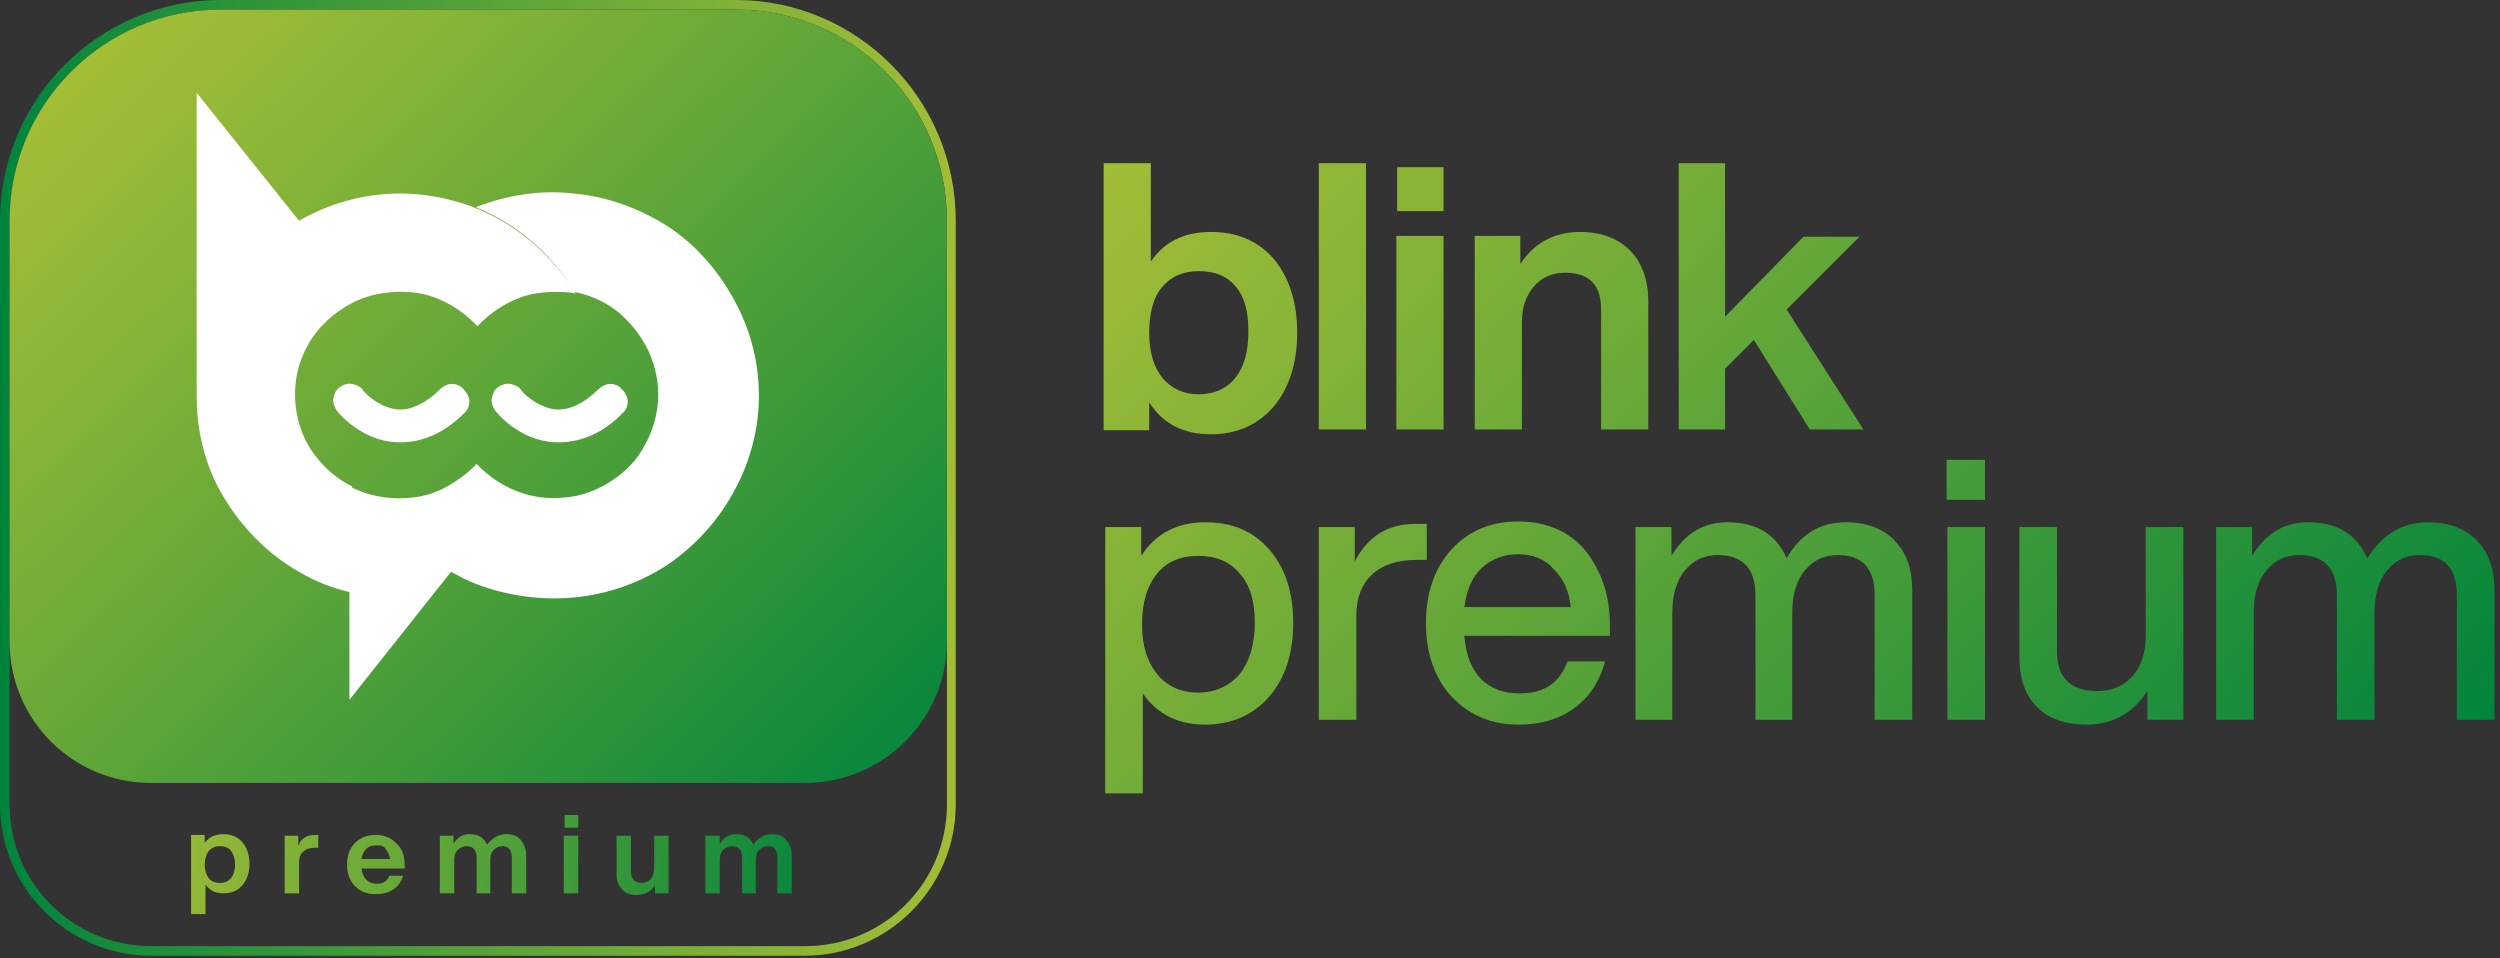 <svg width="300" height="115" viewBox="0 0 300 115" fill="none" xmlns="http://www.w3.org/2000/svg">
<rect x="0" y="0" width="300" height="115" fill="#333333" stroke="none"/>
<path d="M145.297 27.834C148.465 27.834 150.96 28.89 152.879 31.097C154.703 33.304 155.662 36.279 155.662 39.926C155.662 43.573 154.703 46.548 152.879 48.756C150.96 50.963 148.465 52.115 145.297 52.115C142.034 52.115 139.539 50.867 137.907 48.276V51.635H132.437V19.58H138.099V31.385C139.731 28.985 142.13 27.834 145.297 27.834ZM139.539 45.397C140.595 46.645 142.034 47.316 143.858 47.316C145.681 47.316 147.217 46.645 148.273 45.301C149.328 43.957 149.808 42.134 149.808 39.734C149.808 37.335 149.328 35.608 148.273 34.36C147.217 33.112 145.777 32.536 143.858 32.536C141.938 32.536 140.499 33.208 139.443 34.456C138.387 35.704 137.907 37.623 137.907 39.926C137.907 42.326 138.483 44.149 139.539 45.397ZM163.916 51.539H158.254V19.58H163.916V51.539ZM173.226 51.539H167.563V28.314H173.226V51.539ZM173.226 25.338H167.659V20.06H173.226V25.338ZM189.637 27.834C192.132 27.834 194.148 28.602 195.587 30.041C197.027 31.481 197.795 33.592 197.795 36.183V51.539H192.132V37.143C192.132 34.168 190.693 32.728 187.813 32.728C186.374 32.728 185.126 33.208 184.166 34.264C183.207 35.32 182.631 36.759 182.631 38.583V51.539H176.968V28.314H182.439V31.673C184.166 29.081 186.566 27.834 189.637 27.834ZM223.611 51.539H217.181L210.463 40.79L207.008 44.245V51.539H201.442V19.58H207.008V38.007L216.413 28.41H223.132L214.398 37.143L223.611 51.539ZM144.626 62.672C147.889 62.672 150.384 63.728 152.303 65.935C154.223 68.142 155.183 71.022 155.183 74.765C155.183 78.412 154.223 81.387 152.303 83.594C150.384 85.802 147.793 86.953 144.626 86.953C141.363 86.953 138.867 85.706 137.14 83.21V95.207H132.629V63.248H136.948V66.703C138.675 64.016 141.267 62.672 144.626 62.672ZM138.867 80.907C140.019 82.346 141.746 83.114 143.762 83.114C145.777 83.114 147.505 82.346 148.752 80.907C149.904 79.467 150.576 77.356 150.576 74.765C150.576 72.173 150 70.158 148.752 68.814C147.601 67.375 145.873 66.703 143.762 66.703C141.746 66.703 140.019 67.375 138.867 68.814C137.62 70.35 137.044 72.365 137.044 74.957C137.044 77.356 137.62 79.371 138.867 80.907ZM169.866 62.864C170.538 62.864 170.922 62.864 171.21 62.864V67.183H170.058C167.755 67.183 165.932 67.758 164.684 68.91C163.436 70.062 162.764 71.693 162.764 73.805V86.377H158.254V63.248H162.573V67.375C164.108 64.4 166.507 62.864 169.866 62.864ZM193.188 74.957V76.3H175.721C175.913 78.603 176.585 80.331 177.736 81.483C178.888 82.634 180.424 83.21 182.343 83.21C185.318 83.21 187.142 81.963 188.101 79.371H192.612C191.94 81.771 190.789 83.594 188.965 84.938C187.142 86.281 184.934 86.953 182.247 86.953C178.888 86.953 176.297 85.802 174.185 83.594C172.17 81.387 171.114 78.412 171.114 74.765C171.114 71.118 172.17 68.142 174.185 65.935C176.201 63.728 178.888 62.576 182.151 62.576C185.51 62.576 188.293 63.728 190.213 66.031C192.132 68.43 193.188 71.406 193.188 74.957ZM182.151 66.511C180.424 66.511 178.984 67.087 177.832 68.142C176.681 69.198 176.009 70.734 175.721 72.845H188.485C188.293 70.926 187.622 69.486 186.47 68.334C185.414 67.087 183.975 66.511 182.151 66.511ZM221.5 62.672C223.995 62.672 226.011 63.44 227.354 64.879C228.794 66.319 229.466 68.334 229.466 70.83V86.377H224.955V71.406C224.955 68.238 223.515 66.607 220.54 66.607C218.909 66.607 217.661 67.183 216.605 68.43C215.55 69.678 215.07 71.406 215.07 73.613V86.377H210.655V71.406C210.655 68.238 209.119 66.607 206.144 66.607C204.513 66.607 203.265 67.183 202.209 68.43C201.154 69.678 200.674 71.406 200.674 73.613V86.377H196.259V63.248H200.578V66.703C202.209 64.016 204.417 62.672 207.296 62.672C210.751 62.672 213.15 64.112 214.398 66.991C216.03 64.112 218.429 62.672 221.5 62.672ZM238.199 59.985H233.593V55.186H238.199V59.985ZM238.103 86.377H233.689V63.248H238.199V86.377H238.103ZM257.49 76.3V63.248H262.001V86.377H257.682V82.922C255.954 85.609 253.459 86.953 250.388 86.953C247.893 86.953 245.877 86.281 244.438 84.842C242.998 83.402 242.326 81.387 242.326 78.795V63.248H246.837V78.124C246.837 81.387 248.468 82.922 251.731 82.922C253.363 82.922 254.803 82.346 255.858 81.195C256.914 80.043 257.49 78.412 257.49 76.3ZM291.368 62.672C293.864 62.672 295.879 63.44 297.223 64.879C298.662 66.319 299.334 68.334 299.334 70.83V86.377H294.823V71.406C294.823 68.238 293.384 66.607 290.409 66.607C288.777 66.607 287.529 67.183 286.474 68.43C285.418 69.678 284.938 71.406 284.938 73.613V86.377H280.427V71.406C280.427 68.238 278.892 66.607 275.917 66.607C274.285 66.607 273.038 67.183 271.982 68.43C270.926 69.678 270.446 71.406 270.446 73.613V86.377H265.936V63.248H270.254V66.703C271.886 64.016 274.093 62.672 276.972 62.672C280.427 62.672 282.827 64.112 284.074 66.991C285.898 64.112 288.297 62.672 291.368 62.672Z" fill="url(#paint0_linear_4350_22614)"/>
<path d="M88.295 1.152C102.307 1.152 113.632 12.476 113.632 26.489V96.549C113.632 105.954 106.05 113.536 96.645 113.536H18.139C8.734 113.536 1.152 105.954 1.152 96.549V26.489C1.152 12.476 12.476 1.152 26.489 1.152H88.295ZM88.295 0H26.489C11.901 0 0 11.901 0 26.489V96.549C0 106.53 8.158 114.688 18.139 114.688H96.549C106.53 114.688 114.688 106.53 114.688 96.549V26.489C114.688 11.901 102.883 0 88.295 0Z" fill="url(#paint1_linear_4350_22614)"/>
<path d="M96.544 93.956H18.134C8.729 93.956 1.147 86.374 1.147 76.969V26.487C1.147 12.475 12.472 1.15 26.484 1.15H88.29C102.303 1.15 113.627 12.475 113.627 26.487V76.969C113.627 86.374 105.95 93.956 96.544 93.956Z" fill="url(#paint2_linear_4350_22614)"/>
<path d="M69.091 35.222C68.228 35.03 67.46 35.03 66.596 35.03C64.772 35.03 63.141 35.318 61.509 36.086C59.878 36.854 58.438 37.909 57.287 39.157C56.039 37.813 54.599 36.758 52.872 35.99C51.24 35.222 49.321 34.934 47.497 35.03C45.578 35.126 43.85 35.51 42.219 36.374C40.587 37.237 39.148 38.389 37.996 39.829C36.844 41.268 36.077 42.996 35.693 44.627C35.309 46.451 35.309 48.178 35.693 50.002C36.077 51.825 36.844 53.457 37.996 54.897C39.148 56.336 40.491 57.488 42.219 58.352V71.116C40.011 70.636 37.804 69.772 35.885 68.621C32.142 66.509 29.071 63.342 26.863 59.695C24.656 56.048 23.6 51.825 23.6 47.603V11.133L35.885 26.488C41.547 23.225 48.169 22.362 54.407 24.089C60.358 25.625 65.732 29.752 69.091 35.222Z" fill="white"/>
<path d="M91.069 47.507C91.069 51.442 90.013 55.473 88.094 58.928C86.174 62.479 83.487 65.454 80.128 67.757C76.769 69.965 72.93 71.308 68.899 71.692C64.964 72.076 60.837 71.5 57.094 70.061C56.039 69.677 55.079 69.101 54.119 68.621L41.931 83.977V58.352C43.754 59.312 45.77 59.792 47.881 59.792C49.705 59.792 51.336 59.504 52.968 58.736C54.503 57.968 56.039 56.912 57.19 55.665C58.534 57.104 60.261 58.256 61.989 58.928C63.908 59.696 65.828 59.888 67.843 59.696C69.859 59.504 71.682 58.832 73.41 57.68C75.041 56.624 76.481 55.185 77.345 53.457C78.304 51.826 78.88 49.81 78.976 47.891C79.072 45.971 78.688 44.052 77.825 42.133C76.961 40.309 75.713 38.773 74.274 37.526C72.738 36.278 70.915 35.414 68.899 35.031C66.212 30.424 61.989 26.873 57.094 24.857C60.837 23.418 64.868 22.746 68.899 23.226C73.026 23.61 76.769 25.049 80.128 27.161C83.487 29.368 86.174 32.439 88.094 35.99C90.109 39.637 91.069 43.572 91.069 47.507Z" fill="white"/>
<path d="M67.079 53.074C66.887 53.074 66.791 53.074 66.599 53.074C62.28 52.882 59.497 49.427 59.401 49.235C59.113 48.851 58.921 48.275 59.017 47.795C59.113 47.316 59.305 46.74 59.785 46.452C60.169 46.164 60.744 45.972 61.224 46.068C61.704 46.164 62.28 46.356 62.568 46.836C62.568 46.932 64.391 48.947 66.791 49.139C68.326 49.235 70.15 48.371 71.781 46.74C72.165 46.356 72.741 46.068 73.221 46.068C73.701 46.068 74.277 46.26 74.66 46.74C75.044 47.124 75.332 47.7 75.332 48.179C75.332 48.659 75.14 49.235 74.66 49.619C72.453 51.922 69.766 53.074 67.079 53.074Z" fill="white"/>
<path d="M48.076 53.074C47.884 53.074 47.788 53.074 47.596 53.074C43.277 52.882 40.494 49.427 40.398 49.235C40.11 48.851 39.918 48.275 40.014 47.795C40.11 47.316 40.302 46.74 40.782 46.452C41.166 46.164 41.742 45.972 42.222 46.068C42.702 46.164 43.277 46.356 43.565 46.836C43.565 46.932 45.389 48.947 47.788 49.139C49.324 49.235 51.147 48.371 52.779 46.74C53.163 46.356 53.738 46.068 54.218 46.068C54.698 46.068 55.274 46.26 55.658 46.74C56.042 47.124 56.33 47.7 56.33 48.179C56.33 48.659 56.138 49.235 55.658 49.619C53.355 51.922 50.763 53.074 48.076 53.074Z" fill="white"/>
<path d="M26.772 100.1C27.732 100.1 28.5 100.388 29.076 101.06C29.651 101.732 29.939 102.596 29.939 103.651C29.939 104.707 29.651 105.571 29.076 106.242C28.5 106.914 27.732 107.202 26.772 107.202C25.812 107.202 25.141 106.818 24.661 106.147V109.698H22.933V100.196H24.565V101.156C25.045 100.484 25.812 100.1 26.772 100.1ZM25.045 105.379C25.333 105.763 25.812 105.955 26.388 105.955C26.964 105.955 27.348 105.763 27.732 105.379C28.02 104.995 28.212 104.419 28.212 103.747C28.212 103.075 28.02 102.5 27.732 102.116C27.444 101.732 26.964 101.54 26.388 101.54C25.812 101.54 25.429 101.732 25.045 102.116C24.757 102.5 24.565 103.075 24.565 103.747C24.565 104.419 24.757 104.995 25.045 105.379ZM37.809 100.196C38.001 100.196 38.097 100.196 38.193 100.196V101.732H37.809C37.137 101.732 36.657 101.924 36.37 102.212C35.986 102.5 35.89 102.979 35.89 103.651V107.202H34.162V100.292H35.794V101.54C36.082 100.58 36.849 100.196 37.809 100.196ZM48.558 103.843V104.227H43.376C43.472 104.803 43.663 105.283 43.951 105.571C44.239 105.859 44.719 106.051 45.199 106.051C45.967 106.051 46.447 105.763 46.735 105.091H48.366C48.174 105.763 47.79 106.338 47.215 106.722C46.639 107.106 45.967 107.298 45.103 107.298C44.047 107.298 43.28 107.01 42.608 106.338C41.936 105.667 41.648 104.803 41.648 103.747C41.648 102.691 41.936 101.828 42.608 101.156C43.28 100.484 44.047 100.196 45.103 100.196C46.159 100.196 47.023 100.58 47.598 101.252C48.27 101.828 48.558 102.691 48.558 103.843ZM45.103 101.444C44.143 101.444 43.568 102.02 43.376 103.075H46.831C46.735 102.596 46.543 102.212 46.255 101.828C45.967 101.444 45.583 101.444 45.103 101.444ZM60.747 100.1C61.514 100.1 62.09 100.292 62.474 100.772C62.858 101.252 63.146 101.828 63.146 102.596V107.202H61.419V102.883C61.419 102.02 61.035 101.54 60.267 101.54C59.883 101.54 59.499 101.732 59.211 102.02C58.923 102.308 58.827 102.787 58.827 103.363V107.202H57.196V102.883C57.196 102.02 56.812 101.54 55.948 101.54C55.564 101.54 55.18 101.732 54.892 102.02C54.605 102.308 54.508 102.787 54.508 103.363V107.202H52.781V100.292H54.413V101.252C54.892 100.484 55.564 100.1 56.332 100.1C57.388 100.1 58.059 100.484 58.443 101.348C59.115 100.58 59.787 100.1 60.747 100.1ZM69.384 107.202H67.657V100.292H69.384V107.202ZM69.384 99.332H67.753V97.797H69.384V99.332ZM78.502 104.131V100.292H80.229V107.202H78.598V106.242C78.118 107.01 77.35 107.394 76.39 107.394C75.623 107.394 75.047 107.202 74.663 106.722C74.183 106.242 73.991 105.667 73.991 104.899V100.292H75.719V104.611C75.719 105.475 76.198 105.955 77.062 105.955C77.446 105.955 77.83 105.763 78.118 105.475C78.31 105.091 78.502 104.707 78.502 104.131ZM92.61 100.1C93.378 100.1 93.953 100.292 94.337 100.772C94.721 101.252 95.009 101.828 95.009 102.596V107.202H93.282V102.883C93.282 102.02 92.898 101.54 92.13 101.54C91.746 101.54 91.362 101.732 91.074 102.02C90.786 102.308 90.69 102.787 90.69 103.363V107.202H89.059V102.883C89.059 102.02 88.675 101.54 87.811 101.54C87.427 101.54 87.043 101.732 86.755 102.02C86.468 102.308 86.371 102.787 86.371 103.363V107.202H84.644V100.292H86.371V101.252C86.851 100.484 87.523 100.1 88.291 100.1C89.347 100.1 90.019 100.484 90.402 101.348C90.978 100.58 91.65 100.1 92.61 100.1Z" fill="url(#paint3_linear_4350_22614)"/>
<defs>
<linearGradient id="paint0_linear_4350_22614" x1="142.037" y1="9.614" x2="261.822" y2="125.288" gradientUnits="userSpaceOnUse">
<stop stop-color="#A2BD36"/>
<stop offset="0.186" stop-color="#89B437"/>
<stop offset="0.581" stop-color="#499E39"/>
<stop offset="0.999" stop-color="#00843C"/>
</linearGradient>
<linearGradient id="paint1_linear_4350_22614" x1="0" y1="57.367" x2="114.733" y2="57.367" gradientUnits="userSpaceOnUse">
<stop offset="0.001" stop-color="#00843C"/>
<stop offset="0.419" stop-color="#499E39"/>
<stop offset="0.814" stop-color="#89B437"/>
<stop offset="1" stop-color="#A2BD36"/>
</linearGradient>
<linearGradient id="paint2_linear_4350_22614" x1="13.817" y1="5.378" x2="106.763" y2="100.667" gradientUnits="userSpaceOnUse">
<stop stop-color="#A2BD36"/>
<stop offset="0.186" stop-color="#89B437"/>
<stop offset="0.581" stop-color="#499E39"/>
<stop offset="0.999" stop-color="#00843C"/>
</linearGradient>
<linearGradient id="paint3_linear_4350_22614" x1="15.62" y1="94.858" x2="98.405" y2="114.583" gradientUnits="userSpaceOnUse">
<stop stop-color="#A2BD36"/>
<stop offset="0.186" stop-color="#89B437"/>
<stop offset="0.581" stop-color="#499E39"/>
<stop offset="0.999" stop-color="#00843C"/>
</linearGradient>
</defs>
</svg>
